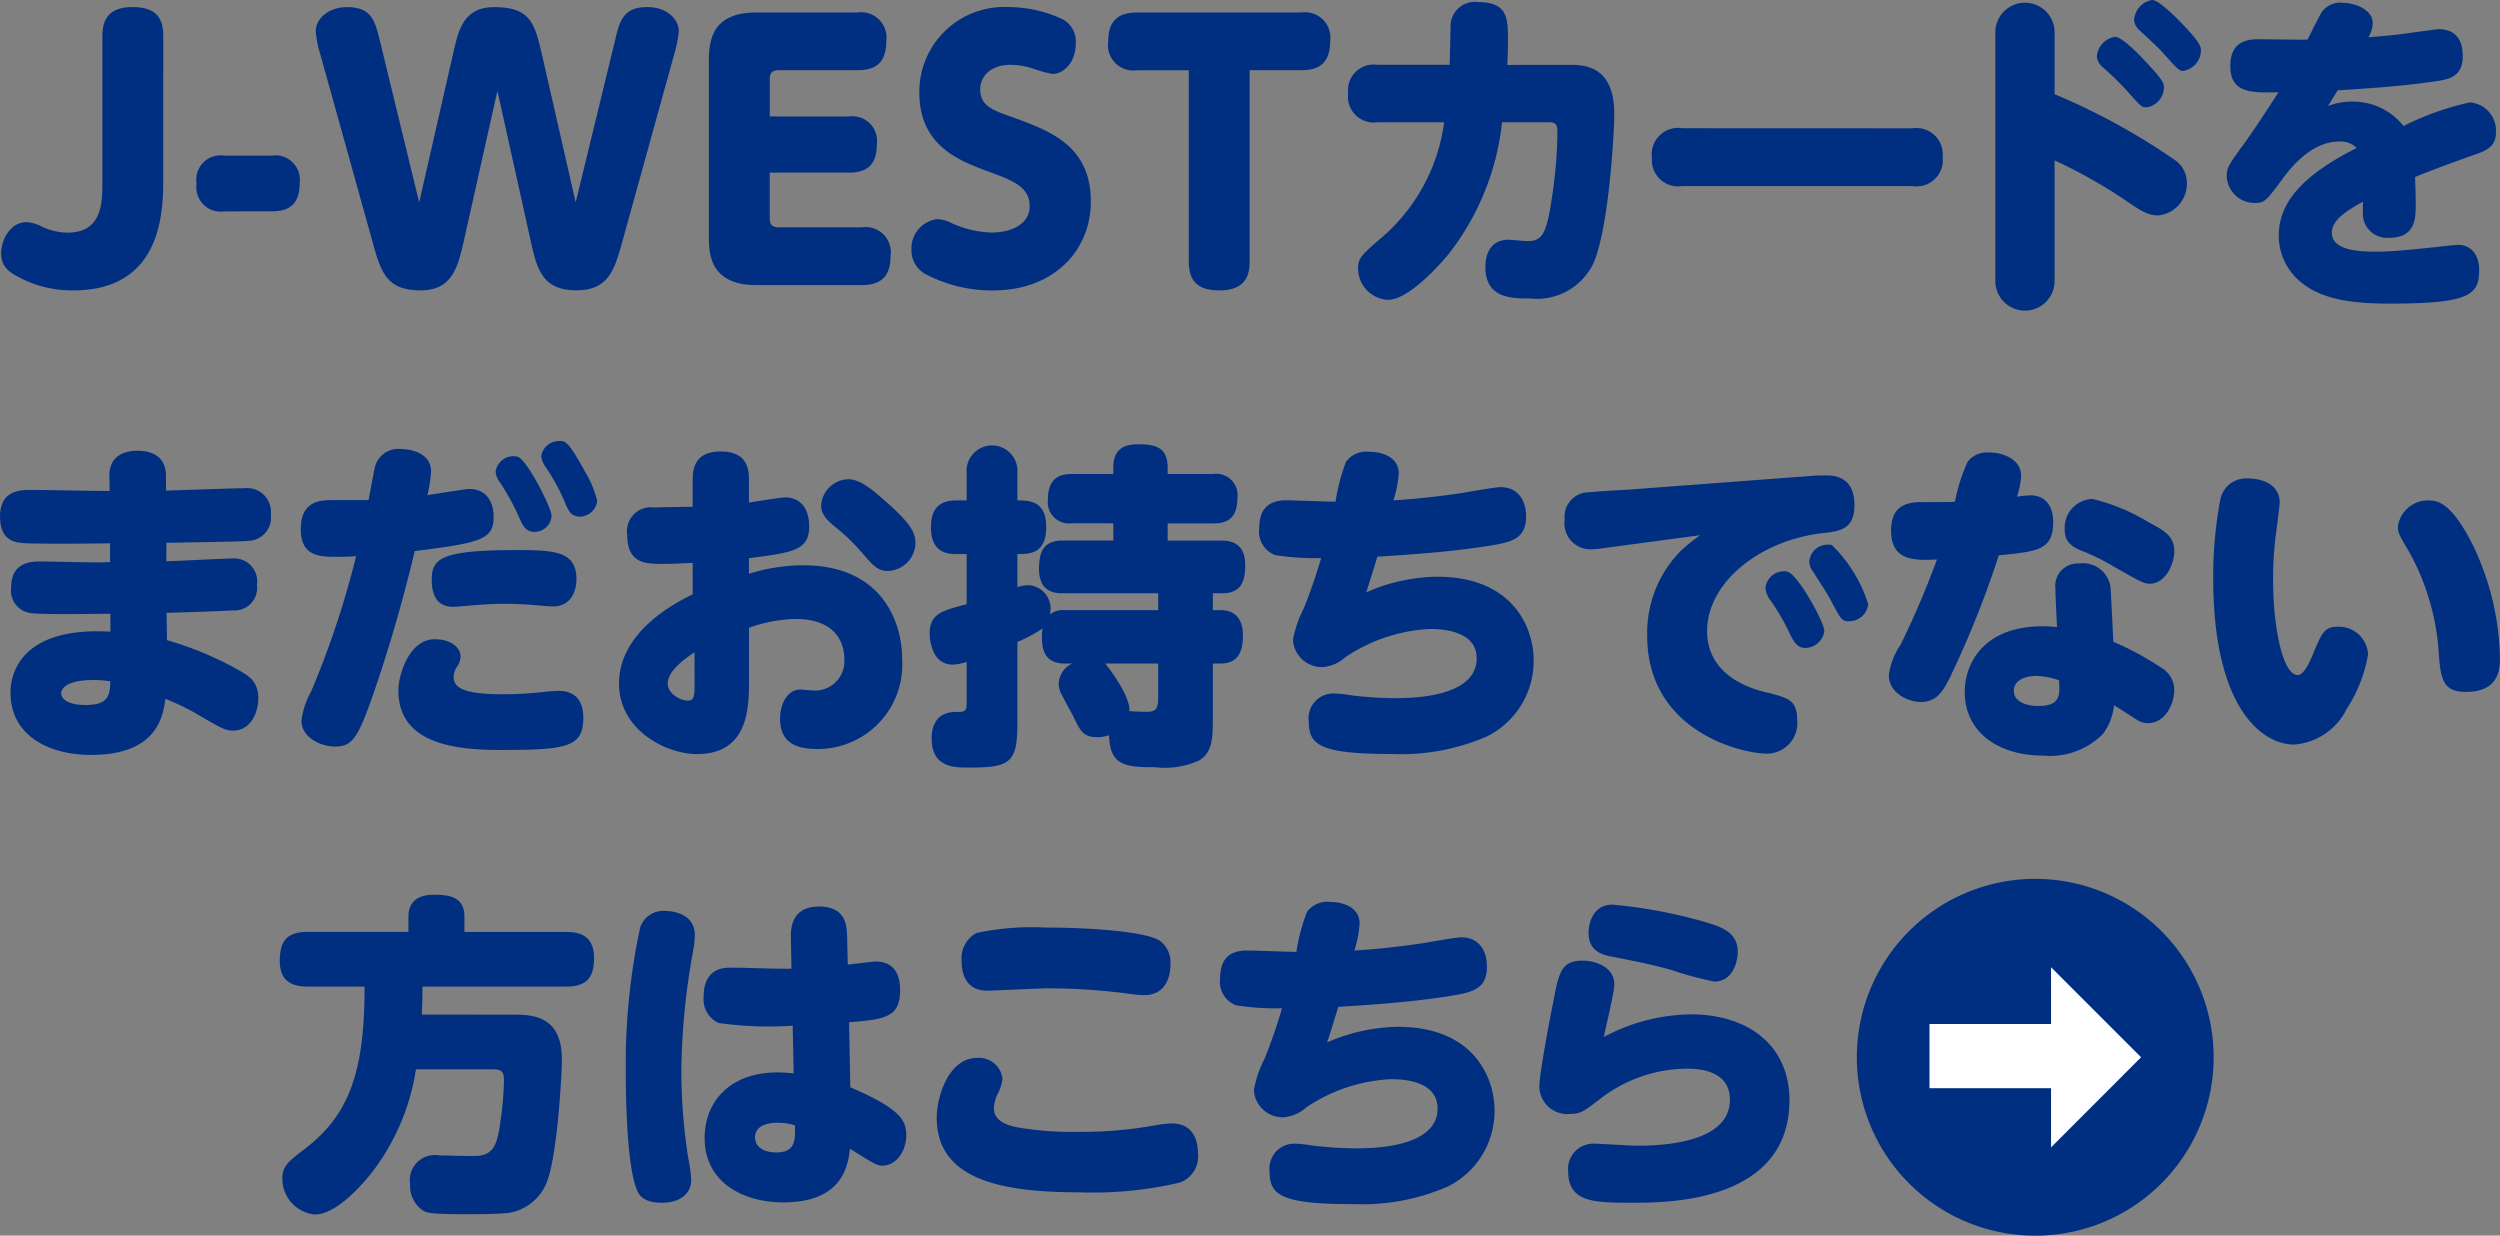 <svg xmlns="http://www.w3.org/2000/svg" width="133.304" height="65.886" viewBox="0 0 133.304 65.886">
  <rect x="0" y="0" width="133.304" height="65.886" fill="#808080" stroke="none"/>
  <g id="btn_card" transform="translate(-24.898 -21.807)">
    <path id="パス_303" data-name="パス 303" d="M33.6,31.331c0,1.621,0,5.96-4.783,5.96a6.042,6.042,0,0,1-2.81-.648c-.576-.289-1.048-.577-1.048-1.333,0-.738.507-1.656,1.345-1.656a1.911,1.911,0,0,1,.785.216,3.273,3.273,0,0,0,1.4.342c1.868,0,1.868-1.6,1.868-2.719v-7.76c0-.99.437-1.548,1.606-1.548,1.257,0,1.641.576,1.641,1.548Z" fill="#002f82"/>
    <path id="パス_304" data-name="パス 304" d="M36.863,33.078A1.3,1.3,0,0,1,35.38,31.6a1.3,1.3,0,0,1,1.483-1.495h2.531a1.3,1.3,0,0,1,1.484,1.459c0,1.08-.506,1.512-1.484,1.512Z" fill="#002f82"/>
    <path id="パス_305" data-name="パス 305" d="M57.705,23.913c.227-.954.419-1.729,1.693-1.729,1.153,0,1.694.721,1.694,1.279a6.209,6.209,0,0,1-.245,1.242l-2.741,9.9c-.436,1.585-.75,2.683-2.478,2.683-1.851,0-2.112-1.189-2.444-2.683L51.421,26.65l-1.78,7.958c-.315,1.368-.594,2.683-2.305,2.683-1.85,0-2.13-.972-2.6-2.683l-2.758-9.9a5.737,5.737,0,0,1-.244-1.242c0-.649.663-1.279,1.676-1.279,1.309,0,1.483.757,1.728,1.729l2.112,8.679,1.833-8.031c.262-1.152.541-2.377,2.165-2.377,1.867,0,2.146.811,2.513,2.377l1.833,8.031Z" fill="#002f82"/>
    <path id="パス_306" data-name="パス 306" d="M70.167,28.018A1.311,1.311,0,0,1,71.651,29.5c0,1.062-.489,1.512-1.484,1.512H65.942v2.377c0,.378.088.54.524.54h4.382a1.344,1.344,0,0,1,1.536,1.531c0,1.044-.471,1.548-1.536,1.548H65.227c-2.5,0-2.531-1.711-2.531-2.611V25.083c0-1.08.139-2.61,2.531-2.61h5.394A1.353,1.353,0,0,1,72.157,24c0,1.35-.8,1.549-1.536,1.549H66.466c-.419,0-.524.143-.524.54v1.926Z" fill="#002f82"/>
    <path id="パス_307" data-name="パス 307" d="M75.647,33.708a5.637,5.637,0,0,0,2.095.5c1.169,0,2.059-.5,2.059-1.4,0-1.045-.89-1.369-2.2-1.855-1.554-.576-3.683-1.368-3.683-4.213A4.525,4.525,0,0,1,78.7,22.185a6.815,6.815,0,0,1,2.74.594,1.33,1.33,0,0,1,.821,1.314c0,1.135-.716,1.657-1.24,1.657a6.28,6.28,0,0,1-.942-.252,3.912,3.912,0,0,0-1.292-.234c-1.1,0-1.623.648-1.623,1.3,0,.882.663,1.116,1.623,1.458,2.042.738,4.276,1.513,4.276,4.538,0,2.556-1.919,4.735-5.236,4.735a7.6,7.6,0,0,1-3.491-.828A1.428,1.428,0,0,1,73.5,35.13a1.564,1.564,0,0,1,1.379-1.638,1.778,1.778,0,0,1,.768.216" fill="#002f82"/>
    <path id="パス_308" data-name="パス 308" d="M91.531,35.743c0,.684-.174,1.548-1.606,1.548-1.013,0-1.641-.36-1.641-1.548V25.552H85.526a1.349,1.349,0,0,1-1.536-1.531c0-1.1.524-1.548,1.536-1.548h8.763A1.353,1.353,0,0,1,95.825,24c0,1.351-.8,1.549-1.536,1.549H91.531Z" fill="#002f82"/>
    <path id="パス_309" data-name="パス 309" d="M108.619,25.264c.786,0,2.356.072,2.356,2.628,0,.829-.261,5.87-1.082,7.887a3.343,3.343,0,0,1-3.4,1.944c-1.048,0-2.392-.018-2.392-1.692,0-.72.314-1.44,1.222-1.44.157,0,.873.071,1.013.071.767,0,1.012-.324,1.291-2.178a24.547,24.547,0,0,0,.314-3.583c0-.45-.051-.576-.488-.576h-2.462a13.762,13.762,0,0,1-2.932,7.13c-.227.252-1.973,2.34-3.16,2.34a1.685,1.685,0,0,1-1.589-1.656c0-.558.175-.72,1.1-1.53a9.781,9.781,0,0,0,3.491-6.284H98.355a1.372,1.372,0,0,1-1.571-1.531,1.372,1.372,0,0,1,1.571-1.53h3.84c.018-.306.035-1.675.053-1.945a1.3,1.3,0,0,1,1.483-1.4c1.572,0,1.572.9,1.572,2.016,0,.685-.018,1.045-.036,1.333Z" fill="#002f82"/>
    <path id="パス_310" data-name="パス 310" d="M126.86,28.649a1.406,1.406,0,0,1,1.623,1.53,1.4,1.4,0,0,1-1.623,1.549H114.605a1.4,1.4,0,0,1-1.623-1.5,1.41,1.41,0,0,1,1.623-1.584Z" fill="#002f82"/>
    <path id="パス_311" data-name="パス 311" d="M134.452,36.751a1.58,1.58,0,1,1-3.159,0V23.571a1.58,1.58,0,1,1,3.159,0V26.83a35.056,35.056,0,0,1,6.442,3.529,1.476,1.476,0,0,1,.611,1.17,1.7,1.7,0,0,1-1.519,1.765c-.558,0-.925-.234-1.815-.846a26.932,26.932,0,0,0-3.719-2.089Zm5.063-11.434c.7.757.768.919.768,1.171a1.1,1.1,0,0,1-.908,1.044c-.279,0-.314-.036-1.013-.828a16.072,16.072,0,0,0-1.343-1.314.857.857,0,0,1-.315-.559,1.155,1.155,0,0,1,.96-1.062c.4,0,1.362,1.008,1.851,1.548m2.025-1.944c.646.72.716.9.716,1.152a1.123,1.123,0,0,1-.944,1.062c-.209,0-.3-.089-.977-.846-.349-.4-.89-.882-1.344-1.314a.8.8,0,0,1-.3-.558,1.155,1.155,0,0,1,.96-1.062c.384,0,1.4,1.044,1.886,1.566" fill="#002f82"/>
    <path id="パス_312" data-name="パス 312" d="M149.027,27.46a3.5,3.5,0,0,1,1.274-.234,3.422,3.422,0,0,1,2.758,1.3,15.145,15.145,0,0,1,3.527-1.26,1.505,1.505,0,0,1,1.4,1.585c0,.738-.419.954-1.135,1.206-1.03.36-2.165.774-3.176,1.188,0,.108.034.9.034,1.441,0,.738,0,1.8-1.414,1.8a1.294,1.294,0,0,1-1.4-1.134c-.016-.126,0-.432,0-.792-.767.432-1.658.936-1.658,1.656,0,.955,1.449,1.008,2.409,1.008.734,0,1.711-.09,3.212-.252.122-.018.942-.108,1.117-.108.663,0,1.117.5,1.117,1.351,0,1.35-.576,1.782-4.835,1.782-2.513,0-3.8-.414-4.7-1.17a3.185,3.185,0,0,1-1.151-2.485c0-2.034,1.8-3.457,4.154-4.645a1.212,1.212,0,0,0-.942-.342c-1.554,0-2.706,1.566-3.055,2.052-.821,1.1-.908,1.224-1.449,1.224a1.494,1.494,0,0,1-1.485-1.422c0-.45.088-.594.944-1.765.785-1.1,1.623-2.412,1.815-2.718-1.449.036-2.566.054-2.566-1.405,0-1.386,1.013-1.422,1.554-1.422.4,0,2.2.036,2.566.018.453-.918.7-1.369.75-1.458a1.206,1.206,0,0,1,1.135-.5c.646,0,1.589.361,1.589,1.081a1.574,1.574,0,0,1-.228.756c.82-.072,1.362-.108,2.34-.252.174-.018,1.273-.18,1.414-.18.8,0,1.273.468,1.273,1.422,0,1.153-.767,1.261-1.552,1.369-1.833.27-3.7.378-5.116.468-.174.288-.244.4-.523.846" fill="#002f82"/>
    <path id="パス_313" data-name="パス 313" d="M33.766,51.73c.558,0,3-.144,3.508-.144a1.227,1.227,0,0,1,1.327,1.4,1.209,1.209,0,0,1-1.292,1.369c-.314.018-1.815.09-3.526.126l.017,1.458a18.107,18.107,0,0,1,3.736,1.549c.663.378,1.135.647,1.135,1.584,0,.631-.349,1.692-1.344,1.692-.367,0-.541-.071-1.711-.756a12.262,12.262,0,0,0-1.9-.936c-.122.9-.418,2.989-3.962,2.989-2.269,0-4.294-1.045-4.294-3.313,0-.4,0-3.565,5.324-3.259v-.954c-.611,0-3.631.053-4.242-.036a1.207,1.207,0,0,1-1.048-1.369c0-1.152.751-1.386,1.519-1.386.28,0,2.688.053,3.177.053.088,0,.489-.017.576-.017V50.775c-.244.019-4,.036-4.5,0S24.9,50.7,24.9,49.353c0-1.423,1.1-1.423,1.658-1.423.629,0,3.369.055,3.928.055h.262l-.018-.757c-.035-1.152.856-1.386,1.5-1.386.7,0,1.518.252,1.518,1.35v.774c.664-.017,3.6-.126,4.19-.126a1.265,1.265,0,0,1,1.4,1.4,1.236,1.236,0,0,1-1.012,1.386c-.332.054-.769.054-4.556.126Zm-3.928,6.338c-1.152,0-1.676.342-1.676.7,0,.342.419.63,1.292.63,1.222,0,1.309-.5,1.327-1.261a5.919,5.919,0,0,0-.943-.071" fill="#002f82"/>
    <path id="パス_314" data-name="パス 314" d="M44.832,58.734c-.838,2.4-1.134,2.881-2.06,2.881-.785,0-1.8-.486-1.8-1.387a4.207,4.207,0,0,1,.523-1.566,48.144,48.144,0,0,0,2.392-7.2c-.245.018-.524.036-.978.036-.977,0-1.973-.018-1.973-1.477,0-1.314.786-1.548,1.572-1.548h2.042c.052-.27.262-1.4.314-1.638a1.282,1.282,0,0,1,1.449-1.081c.506,0,1.571.217,1.571,1.188a7.468,7.468,0,0,1-.192,1.261c.751-.108,2.06-.324,2.217-.324.908,0,1.309.666,1.309,1.476,0,1.206-.611,1.387-4.207,1.837-.3,1.3-1.1,4.429-2.182,7.544m3.247-2.844c.856,0,1.379.431,1.379.917a.889.889,0,0,1-.174.523,1.007,1.007,0,0,0-.192.54c0,.5.261.954,2.618.954a19.9,19.9,0,0,0,2.339-.143c.192-.019.489-.037.646-.037.907,0,1.309.558,1.309,1.441,0,1.548-.873,1.71-4.329,1.71-2.322,0-5.533-.234-5.533-3.187,0-.774.558-2.718,1.937-2.718m4.329-4.754c2.007,0,3.23.036,3.23,1.548,0,.7-.332,1.458-1.24,1.458-.174,0-1.012-.071-1.17-.089-.68-.037-1.082-.054-1.291-.054-.925,0-1.449.054-1.693.072-.192.018-1.013.09-1.187.09-.856,0-1.135-.631-1.135-1.44,0-1.117.454-1.585,4.486-1.585m1.9-1.819a.9.9,0,0,1-.89.847c-.437,0-.611-.234-.838-.774A12.231,12.231,0,0,0,51.535,47.5a1.017,1.017,0,0,1-.209-.559.964.964,0,0,1,.995-.809.72.72,0,0,1,.192.035c.506.181,1.8,2.737,1.8,3.151m1.728-2.448a5.647,5.647,0,0,1,.7,1.638.939.939,0,0,1-.907.846c-.472,0-.611-.27-.821-.774a10.673,10.673,0,0,0-1.047-1.908,1.241,1.241,0,0,1-.21-.54.964.964,0,0,1,1-.811.705.705,0,0,1,.175.018c.262.091.541.5,1.117,1.531" fill="#002f82"/>
    <path id="パス_315" data-name="パス 315" d="M61.833,47.481c0-.54,0-1.6,1.5-1.6s1.5,1.062,1.5,1.584V48.6c.314-.036,1.658-.27,1.92-.27.925,0,1.292.719,1.292,1.53,0,1.3-.838,1.4-3.212,1.711V52.4a9.814,9.814,0,0,1,2.915-.45c4.067,0,5.254,2.881,5.254,5.006a4.5,4.5,0,0,1-4.521,4.789c-1.117,0-1.99-.325-1.99-1.621,0-.684.331-1.548,1.082-1.548.122,0,.594.053.768.053A1.565,1.565,0,0,0,69.915,56.9c0-.63-.3-2.089-2.6-2.089a7.793,7.793,0,0,0-2.479.469v2.736c0,1.513,0,4-2.793,4-1.554,0-4.138-1.225-4.138-3.764s2.532-4.087,3.928-4.753V51.821c-.471.017-.977.053-1.623.053-.855,0-1.868,0-1.868-1.547a1.274,1.274,0,0,1,1.432-1.459c.488-.018,1.5-.037,2.059-.037Zm.1,9.111c-.768.486-1.431,1.1-1.431,1.656s.68.918,1.082.918c.349,0,.349-.341.349-.845Zm10.4-7.868c1.012.936,1.379,1.422,1.379,2.034a1.519,1.519,0,0,1-1.466,1.494c-.524,0-.751-.233-1.4-.99a10.381,10.381,0,0,0-1.449-1.386c-.541-.45-.715-.738-.715-1.116a1.49,1.49,0,0,1,1.431-1.4c.646,0,1.257.505,2.217,1.369" fill="#002f82"/>
    <path id="パス_316" data-name="パス 316" d="M86.654,54.341v-.9h-5.08c-.4,0-1.275-.036-1.275-1.3,0-1.009.315-1.513,1.275-1.513h2.688v-.918H82.045a1.134,1.134,0,0,1-1.274-1.243c0-.99.435-1.386,1.274-1.386h2.217v-.342c0-.954.523-1.243,1.327-1.243.925,0,1.571.163,1.571,1.243v.342h2.408a1.145,1.145,0,0,1,1.31,1.3c0,1.3-.856,1.333-1.31,1.333H87.16v.918h2.828c.419,0,1.309.036,1.309,1.315,0,.864-.227,1.494-1.221,1.494h-.508v.9h.42c.908,0,1.186.649,1.186,1.351,0,.666-.139,1.494-1.186,1.494h-.42v2.971c0,.99-.017,1.764-.732,2.2a4.417,4.417,0,0,1-2.34.36c-1.571,0-2.425-.072-2.461-1.711a1.787,1.787,0,0,1-.628.109c-.75,0-.909-.324-1.309-1.171-.088-.162-.472-.864-.541-1.008a1.357,1.357,0,0,1-.211-.685,1.258,1.258,0,0,1,.717-1.062H81.73c-.784,0-1.274-.306-1.274-1.386a2.794,2.794,0,0,1,.036-.486,7.658,7.658,0,0,1-1.345.72v4.34c0,2.106-.383,2.358-2.584,2.358-.8,0-1.988,0-1.988-1.567,0-.81.383-1.4,1.291-1.4.454,0,.575,0,.575-.469V57.1a2.482,2.482,0,0,1-.75.145c-1.064,0-1.222-1.243-1.222-1.658,0-1.061.68-1.223,1.972-1.566V51.352H75.9c-.4,0-1.362-.018-1.362-1.422,0-1.224.681-1.44,1.362-1.44h.541V47.032a1.358,1.358,0,1,1,2.706,0V48.49c.611,0,1.537,0,1.537,1.423,0,1.439-.909,1.439-1.537,1.439v1.765a1.826,1.826,0,0,1,.558-.108,1.248,1.248,0,0,1,1.171,1.567,1.158,1.158,0,0,1,.854-.235Zm-2.828,2.845c.122.126,1.362,1.729,1.292,2.539.192.018.733.036.907.036.471,0,.629-.108.629-.757V57.186Z" fill="#002f82"/>
    <path id="パス_317" data-name="パス 317" d="M97.755,53.387a9.674,9.674,0,0,1,3.771-.828c4.049,0,5.149,2.719,5.149,4.447a4.487,4.487,0,0,1-2.531,4.087,11.526,11.526,0,0,1-5.028.919c-3.84,0-4.433-.486-4.433-1.729a1.323,1.323,0,0,1,1.274-1.5,5.725,5.725,0,0,1,.925.09,20.053,20.053,0,0,0,2.392.162c2.531,0,4.363-.612,4.363-2.124,0-1.495-1.885-1.566-2.5-1.566a8.86,8.86,0,0,0-4.487,1.494,2.06,2.06,0,0,1-1.239.54,1.546,1.546,0,0,1-1.57-1.44,5.941,5.941,0,0,1,.575-1.693,27.988,27.988,0,0,0,.926-2.682,13.179,13.179,0,0,1-2.461-.162,1.344,1.344,0,0,1-.838-1.441c0-1.062.541-1.476,1.431-1.476.419,0,2.269.072,2.635.072a10.531,10.531,0,0,1,.559-2.125,1.328,1.328,0,0,1,1.187-.54c.874,0,1.624.36,1.624,1.152a5.867,5.867,0,0,1-.28,1.441c.908-.054,2.095-.163,3.579-.378.331-.055,1.816-.325,2.129-.325.891,0,1.363.649,1.363,1.567,0,1.261-.856,1.387-2.217,1.6-1.817.27-3.457.4-5.709.54-.3.973-.331,1.08-.593,1.891" fill="#002f82"/>
    <path id="パス_318" data-name="パス 318" d="M110.446,51.029a6.306,6.306,0,0,1-.716.071,1.385,1.385,0,0,1-1.4-1.584,1.3,1.3,0,0,1,1.309-1.459c.472-.054,1.815-.126,2.129-.144l9.811-.738c.209-.017.506-.017.716-.017.681,0,1.484.252,1.484,1.584,0,1.3-.786,1.386-1.694,1.494-3.369.379-6.162,2.647-6.162,5.221,0,2.089,1.8,2.936,3.055,3.242,1.24.305,1.746.414,1.746,1.476a1.628,1.628,0,0,1-1.589,1.819c-1.4,0-6.406-1.206-6.406-6.285a6.23,6.23,0,0,1,1.78-4.518,8.833,8.833,0,0,1,1.048-.847Zm11.73,4.428a1.044,1.044,0,0,1-1.013.9c-.4,0-.593-.27-.82-.738a11.453,11.453,0,0,0-1.03-1.783,1.269,1.269,0,0,1-.279-.666.988.988,0,0,1,1.03-.9.414.414,0,0,1,.175.036c.558.18,1.937,2.7,1.937,3.15m2.339-1.44a1.031,1.031,0,0,1-1.013.919c-.384,0-.436-.072-1.029-1.207-.088-.18-.7-1.134-.926-1.477a.911.911,0,0,1-.175-.5.977.977,0,0,1,1.031-.9.32.32,0,0,1,.175.019,7.631,7.631,0,0,1,1.937,3.15" fill="#002f82"/>
    <path id="パス_319" data-name="パス 319" d="M128.929,57.817c-.384.773-.716,1.422-1.605,1.422-.7,0-1.711-.487-1.711-1.441a3.827,3.827,0,0,1,.629-1.62,46.207,46.207,0,0,0,1.937-4.537c-1.205.054-2.444.09-2.444-1.549,0-1.35.873-1.512,1.624-1.512.96,0,1.483,0,1.78-.018a9.341,9.341,0,0,1,.681-2.143,1.31,1.31,0,0,1,1.135-.486c.873,0,1.711.45,1.711,1.225a3.667,3.667,0,0,1-.228,1.133,6.181,6.181,0,0,1,.733-.072c.856,0,1.205.667,1.205,1.4,0,1.513-.768,1.585-2.9,1.8a51.685,51.685,0,0,1-2.549,6.393m5.569-4.61a1.2,1.2,0,0,1,1.274-1.35,1.482,1.482,0,0,1,1.658,1.223c.018.181.035.451.157,2.954a15.335,15.335,0,0,1,2.532,1.369,1.368,1.368,0,0,1,.715,1.187c0,.757-.471,1.783-1.414,1.783a1.048,1.048,0,0,1-.576-.18c-.175-.108-1.029-.666-1.221-.775a3.123,3.123,0,0,1-.577,1.513,3.953,3.953,0,0,1-3.194,1.171c-2.461,0-4.189-1.3-4.189-3.386,0-1.53,1-3.511,4.171-3.511.384,0,.594.037.751.037-.017-.288-.087-1.711-.087-2.035m-1.047,4.645c-.35,0-1.17.127-1.17.793,0,.684.89.81,1.257.81,1.083,0,1.239-.378,1.152-1.369a4.007,4.007,0,0,0-1.239-.234m5.987-8.21c.907.486,1.379.738,1.4,1.566,0,.649-.454,1.729-1.309,1.729-.3,0-.524-.108-2.111-1.026a10.256,10.256,0,0,0-1.5-.72c-.768-.307-.925-.667-.925-1.153a1.53,1.53,0,0,1,1.483-1.621,10.556,10.556,0,0,1,2.968,1.225" fill="#002f82"/>
    <path id="パス_320" data-name="パス 320" d="M146.454,48.6c0,.162-.157,1.385-.175,1.494a18.542,18.542,0,0,0-.175,2.665c0,2.467.507,5.041,1.31,5.041.3,0,.576-.54.785-1.044.472-1.116.594-1.53,1.327-1.53a1.559,1.559,0,0,1,1.641,1.475,7.664,7.664,0,0,1-1.135,2.9,3.418,3.418,0,0,1-2.811,1.908c-1.6,0-4.311-1.782-4.311-8.876a21.958,21.958,0,0,1,.367-4.124,1.392,1.392,0,0,1,1.466-1.189c.942,0,1.711.415,1.711,1.28m10.281,2.232a14.487,14.487,0,0,1,1.467,6.122c0,.972-.4,1.746-1.816,1.746-1.187,0-1.344-.612-1.449-2.053a12.753,12.753,0,0,0-1.623-5.491c-.489-.81-.558-.955-.558-1.278a1.623,1.623,0,0,1,1.693-1.387c.541,0,1.256.306,2.286,2.341" fill="#002f82"/>
    <path id="パス_321" data-name="パス 321" d="M52.311,75.91c1.03,0,2.549.09,2.549,2.395,0,.738-.245,5.221-.821,6.572a2.623,2.623,0,0,1-1.99,1.6c-.576.073-1.711.073-2.3.073-1.99,0-2.112-.073-2.357-.235a1.611,1.611,0,0,1-.628-1.386,1.333,1.333,0,0,1,1.553-1.513c.332,0,1.8.054,2.1.018.856-.089,1.03-.72,1.187-2A15.782,15.782,0,0,0,51.77,79.4c0-.432-.122-.576-.594-.576h-4.1a11.976,11.976,0,0,1-2.164,5.258c-.559.756-2.025,2.484-3.23,2.484a1.917,1.917,0,0,1-1.728-1.927c0-.666.367-.935,1.117-1.511,2.34-1.765,3.282-3.962,3.264-8.715H41.3c-.82,0-1.484-.271-1.484-1.369,0-1.008.332-1.548,1.484-1.548h5.377v-.811c0-.954.7-1.17,1.361-1.17.873,0,1.624.144,1.624,1.17V71.5h5.428c.7,0,1.484.18,1.484,1.4,0,1.1-.471,1.513-1.484,1.513H47.423c0,.486,0,.756-.035,1.494Z" fill="#002f82"/>
    <path id="パス_322" data-name="パス 322" d="M59.031,71.265a1.3,1.3,0,0,1,1.379-.882c.419,0,1.536.18,1.536,1.278a4.681,4.681,0,0,1-.087.846,36.68,36.68,0,0,0-.629,6.41,30.034,30.034,0,0,0,.367,4.646,7.193,7.193,0,0,1,.157,1.17c0,.667-.524,1.207-1.571,1.207-.89,0-1.17-.343-1.292-.613-.576-1.26-.628-4.987-.628-6.626a34.894,34.894,0,0,1,.768-7.436m11.207,8.516c2.635,1.135,2.985,1.747,2.985,2.557s-.506,1.621-1.274,1.621c-.3,0-.437-.091-1.729-.9-.1.845-.349,2.862-3.561,2.862-2.077,0-4.189-1.026-4.189-3.438,0-1.91,1.326-3.494,3.893-3.494a7.268,7.268,0,0,1,.855.054L67.165,76.5a19.271,19.271,0,0,1-3.945-.144,1.38,1.38,0,0,1-.8-1.422c0-.846.349-1.531,1.4-1.531.907,0,2.374.073,3.281.055l-.034-1.693c-.018-1.153.576-1.62,1.5-1.62,1.466,0,1.484,1.062,1.5,1.6l.035,1.494c.506-.053,1.327-.162,1.5-.162,1.013,0,1.292.757,1.292,1.531,0,1.476-.856,1.548-2.723,1.71Zm-3.893,1.891c-.4,0-1.187.108-1.187.774,0,.54.489.811,1.135.811,1.03,0,1.012-.667.994-1.44a2.909,2.909,0,0,0-.942-.145" fill="#002f82"/>
    <path id="パス_323" data-name="パス 323" d="M86.557,81.8a6.034,6.034,0,0,1,.838-.09c.943,0,1.379.666,1.379,1.584a1.479,1.479,0,0,1-.96,1.568,20.27,20.27,0,0,1-5.376.521c-4.172,0-7.593-.683-7.593-3.978,0-1.135.645-3.188,2.147-3.188a1.256,1.256,0,0,1,1.361,1.116,2.329,2.329,0,0,1-.3.883,2.156,2.156,0,0,0-.158.684c0,.631.594.9,1.292,1.026a17.7,17.7,0,0,0,3.3.234,22.019,22.019,0,0,0,4.067-.36M76.974,71.553a14.124,14.124,0,0,1,3.648-.288c2.427,0,5.447.216,6.145.721a1.434,1.434,0,0,1,.541,1.242c0,.828-.367,1.638-1.379,1.638a4.555,4.555,0,0,1-.594-.036,32.707,32.707,0,0,0-4.486-.324c-.523,0-3.037.126-3.3.126-1.013,0-1.379-.7-1.379-1.62a1.529,1.529,0,0,1,.8-1.459" fill="#002f82"/>
    <path id="パス_324" data-name="パス 324" d="M95.669,77.387a9.674,9.674,0,0,1,3.771-.828c4.049,0,5.149,2.719,5.149,4.447a4.485,4.485,0,0,1-2.531,4.087,11.52,11.52,0,0,1-5.028.919c-3.84,0-4.433-.486-4.433-1.729a1.324,1.324,0,0,1,1.274-1.495,5.715,5.715,0,0,1,.925.09,20.067,20.067,0,0,0,2.392.162c2.531,0,4.364-.612,4.364-2.124,0-1.5-1.886-1.566-2.5-1.566a8.86,8.86,0,0,0-4.487,1.494,2.062,2.062,0,0,1-1.239.54,1.547,1.547,0,0,1-1.571-1.44,5.924,5.924,0,0,1,.576-1.693,28.034,28.034,0,0,0,.925-2.682,13.178,13.178,0,0,1-2.461-.162,1.344,1.344,0,0,1-.838-1.441c0-1.062.541-1.476,1.432-1.476.419,0,2.269.072,2.635.072a10.39,10.39,0,0,1,.559-2.125,1.327,1.327,0,0,1,1.186-.54c.874,0,1.625.36,1.625,1.152a5.919,5.919,0,0,1-.28,1.441c.907-.054,2.1-.163,3.578-.378.332-.055,1.816-.325,2.13-.325.891,0,1.362.649,1.362,1.567,0,1.261-.856,1.387-2.217,1.6-1.816.27-3.456.4-5.708.54-.3.973-.332,1.08-.594,1.891" fill="#002f82"/>
    <path id="パス_325" data-name="パス 325" d="M115.044,75.893c3.09,0,5.271,1.673,5.271,4.573,0,5.473-6.563,5.473-8.343,5.473-2.042,0-3.456,0-3.456-1.674a1.345,1.345,0,0,1,1.326-1.477c.367,0,1.955.108,2.287.108.942,0,5.01,0,5.01-2.449,0-1.566-1.641-1.656-2.288-1.656a7.634,7.634,0,0,0-4.712,1.675c-.786.594-.96.738-1.537.738a1.486,1.486,0,0,1-1.623-1.44c0-.685.506-3.35.734-4.5.313-1.639.435-2.233,1.588-2.233.733,0,1.675.378,1.675,1.261,0,.45-.488,2.412-.558,2.809a10,10,0,0,1,4.626-1.206m-4.172-5.853a26.6,26.6,0,0,1,4.975.937c.837.251,1.711.54,1.711,1.584,0,.522-.262,1.584-1.257,1.584a19.91,19.91,0,0,1-2.374-.648c-1.2-.323-1.833-.432-3-.666-.594-.107-1.327-.288-1.327-1.314,0-.252.122-1.477,1.274-1.477" fill="#002f82"/>
    <path id="パス_326" data-name="パス 326" d="M142.933,78.181a9.513,9.513,0,1,1-9.512-9.512,9.512,9.512,0,0,1,9.512,9.512" fill="#002f82"/>
    <path id="パス_327" data-name="パス 327" d="M139.063,78.181l-4.8-4.8v3.028h-6.481v3.423h6.481v3.155Z" fill="#fff"/>
  </g>
</svg>
